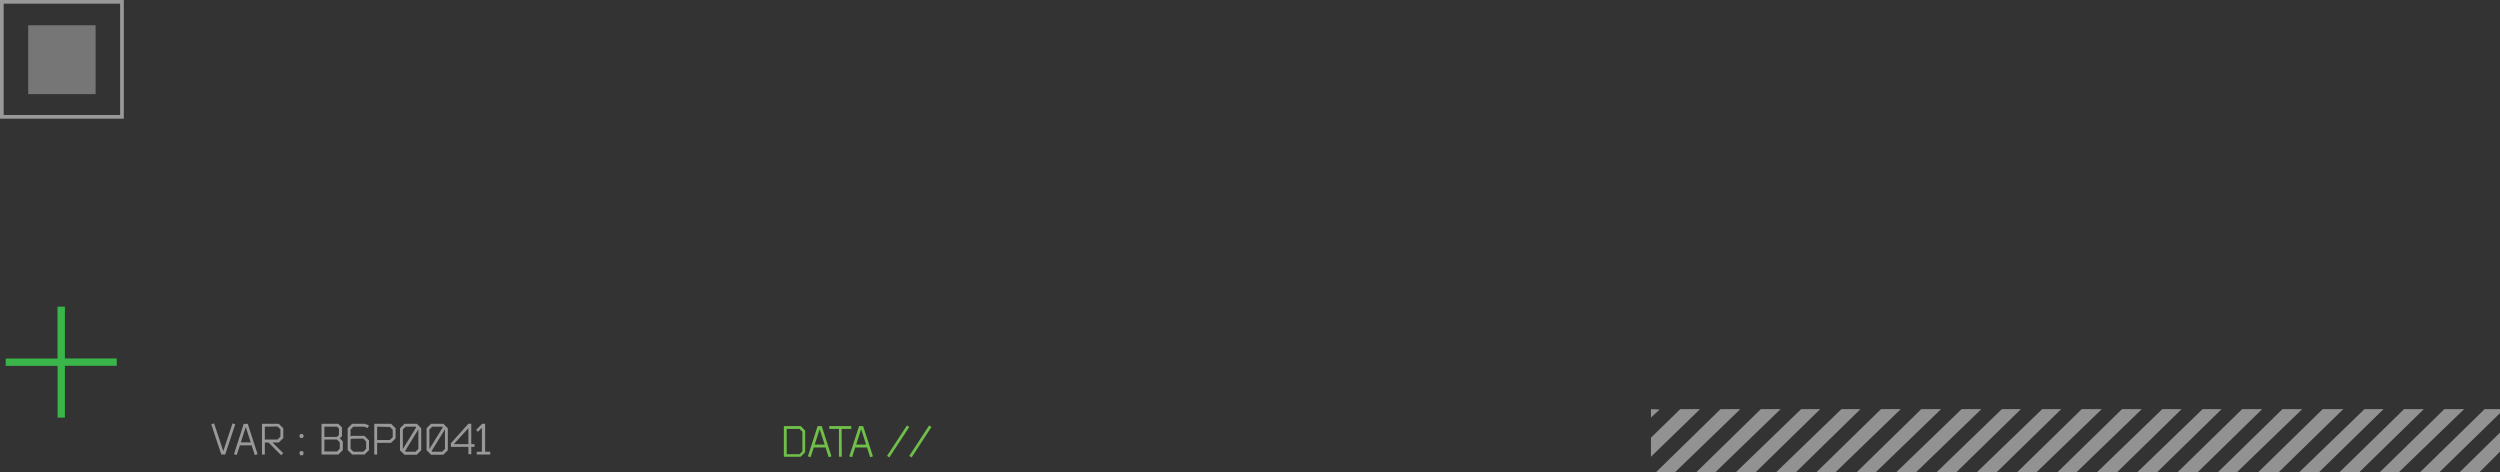 <svg xmlns="http://www.w3.org/2000/svg" viewBox="0 0 341.26 64.45"><rect x="0" y="0" width="341.26" height="64.45" fill="#333333" stroke="none"/><defs><style>.cls-1{fill:none;stroke:#fff;stroke-miterlimit:10;stroke-width:0.5px;}.cls-1,.cls-2,.cls-6{isolation:isolate;}.cls-1,.cls-4,.cls-6{opacity:0.5;}.cls-3{fill:#39b54a;}.cls-5{fill:#fff;}.cls-6{fill:#bbb;}.cls-7{fill:#6fbf4a;}.cls-8{fill:#929292;}</style></defs><g  data-name="Layer 2"><g data-name="Layer 1"><g id="Group_3086" data-name="Group 3086"><rect id="Rectangle_573" data-name="Rectangle 573" class="cls-1" x="0.25" y="0.25" width="16.4" height="15.7"/><g id="_" data-name=" " class="cls-2"><g class="cls-2"><path class="cls-3" d="M8.86,41.86v7.07h7.08v1H8.86V57h-1V49.94H.78v-1H7.85V41.86Z"/></g></g><g id="Group_3083" data-name="Group 3083" class="cls-4"><g id="VAR_:_B6P0041" data-name="VAR : B6P0041" class="cls-2"><g class="cls-2"><path class="cls-5" d="M30.21,62.05l-1.37-4.13.38-.13,1.26,3.79,1.26-3.79.37.13-1.37,4.13Z"/><path class="cls-5" d="M32.31,62.11,31.94,62l1.33-4.14h.55L35.16,62l-.38.12-.43-1.33h-1.6Zm1.92-1.72-.68-2.1-.68,2.1Z"/><path class="cls-5" d="M36.15,62.05h-.39v-4.2h2.29l.62.61v1.33l-.62.62h-.84l1.45,1.45-.28.28-1.72-1.73h-.51Zm0-3.81V60h1.74l.39-.39v-1l-.39-.39Z"/><path class="cls-5" d="M40.89,59.64v-.25l.15-.15h.25l.14.15v.25l-.14.14H41Zm0,2.32v-.25l.15-.14h.25l.14.14V62l-.14.15H41Z"/><path class="cls-5" d="M46.8,60.26v1.17l-.62.62H43.89v-4.2h2.29l.5.5v1.19l-.3.29Zm-2.52-.62H46l.27-.27V58.5L46,58.24H44.28ZM46,60H44.28v1.63H46l.38-.38v-.87Z"/><path class="cls-5" d="M47.46,58.47l.61-.62h1.7l.58.2-.13.37-.53-.18H48.23l-.38.39v.94l.2-.07h1.7l.62.63v1.31l-.62.61H48.08l-.62-.62Zm.59,1.42-.2.07v1.31l.39.39h1.35l.39-.39v-1l-.39-.4Z"/><path class="cls-5" d="M51.48,62.05h-.39v-4.2h2.29l.62.61v1.38l-.62.61h-1.9Zm0-3.81v1.82h1.74l.39-.39v-1l-.39-.39Z"/><path class="cls-5" d="M57.5,58.46v3l-.61.61H55.21l-.61-.61v-3l.62-.61h1.67Zm-.68-.14-.08-.08H55.38l-.39.39V61.3Zm-1.53,3.26.08.08h1.36l.38-.38V58.6Z"/><path class="cls-5" d="M61.13,58.46v3l-.62.61H58.84l-.61-.61v-3l.61-.61h1.68Zm-.68-.14-.09-.08H59l-.39.39V61.3Zm-1.54,3.26.08.08h1.36l.39-.38V58.6Z"/><path class="cls-5" d="M64.77,60.63V61h-.44v1h-.39V61H61.55V60.5l2.39-2.66h.39v2.79Zm-.83-2.19-2,2.19h2Z"/><path class="cls-5" d="M65.08,62.05v-.39h.7V58.4l-.56.55L65,58.68l.83-.84h.39v3.82h.7v.39Z"/></g></g></g><path id="Path_9320" data-name="Path 9320" class="cls-6" d="M3.85,3.45h9.2v9.4H3.85Z"/><g id="DATA_" data-name="DATA " class="cls-2"><g class="cls-2"><path class="cls-7" d="M109.3,58.16l.61.62v2.95l-.61.62H107V58.16Zm-.16.39h-1.75V62h1.75l.39-.39V58.94Z"/><path class="cls-7" d="M110.65,62.41l-.37-.12,1.33-4.13h.56l1.33,4.13-.38.12-.43-1.33h-1.6Zm1.92-1.72-.68-2.1-.68,2.1Z"/><path class="cls-7" d="M114.91,62.35h-.39v-3.8H113.2v-.39h3v.39h-1.32Z"/><path class="cls-7" d="M116.31,62.41l-.38-.12,1.34-4.13h.55l1.34,4.13-.38.12-.43-1.33h-1.61Zm1.92-1.72-.68-2.1-.68,2.1Z"/><path class="cls-7" d="M123.8,58.08l.32.2-2.72,4.16-.32-.21Z"/><path class="cls-7" d="M126.83,58.08l.32.2-2.71,4.16-.32-.21Z"/></g></g><g id="Group_3084" data-name="Group 3084"><path id="Path_8691" data-name="Path 8691" class="cls-8" d="M306.06,55.85l-8.8,8.6H300l8.8-8.6Z"/><path id="Path_8692" data-name="Path 8692" class="cls-8" d="M300.66,55.85l-8.9,8.6h2.7l8.8-8.6Z"/><path id="Path_8693" data-name="Path 8693" class="cls-8" d="M295.16,55.85l-8.9,8.6H289l8.8-8.6Z"/><path id="Path_8694" data-name="Path 8694" class="cls-8" d="M229.36,55.85l-4,3.9v2.6l6.7-6.5Z"/><path id="Path_8695" data-name="Path 8695" class="cls-8" d="M289.66,55.85l-8.8,8.6h2.6l8.9-8.6Z"/><path id="Path_8696" data-name="Path 8696" class="cls-8" d="M262.26,55.85l-8.8,8.6h2.6l8.9-8.6Z"/><path id="Path_8697" data-name="Path 8697" class="cls-8" d="M267.76,55.85l-8.9,8.6h2.7l8.9-8.6Z"/><path id="Path_8698" data-name="Path 8698" class="cls-8" d="M278.76,55.85l-8.9,8.6h2.7l8.8-8.6Z"/><path id="Path_8699" data-name="Path 8699" class="cls-8" d="M273.26,55.85l-8.9,8.6h2.7l8.8-8.6Z"/><path id="Path_8700" data-name="Path 8700" class="cls-8" d="M284.16,55.85l-8.8,8.6H278l8.9-8.6Z"/><path id="Path_8701" data-name="Path 8701" class="cls-8" d="M341.26,55.85h-2.1l-8.8,8.6H333l8.3-8.1Z"/><path id="Path_8702" data-name="Path 8702" class="cls-8" d="M311.56,55.85l-8.8,8.6h2.6l8.9-8.6Z"/><path id="Path_8703" data-name="Path 8703" class="cls-8" d="M333.66,55.85l-8.8,8.6h2.6l8.9-8.6Z"/><path id="Path_8705" data-name="Path 8705" class="cls-8" d="M341.26,59.05l-5.5,5.4h2.7l2.8-2.8Z"/><path id="Path_8706" data-name="Path 8706" class="cls-8" d="M317.06,55.85l-8.8,8.6h2.8l8.8-8.6Z"/><path id="Path_8707" data-name="Path 8707" class="cls-8" d="M328.16,55.85l-8.8,8.6h2.7l8.8-8.6Z"/><path id="Path_8708" data-name="Path 8708" class="cls-8" d="M322.76,55.85l-8.9,8.6h2.7l8.8-8.6Z"/><path id="Path_8709" data-name="Path 8709" class="cls-8" d="M256.76,55.85l-8.8,8.6h2.6l8.9-8.6Z"/><path id="Path_8710" data-name="Path 8710" class="cls-8" d="M245.86,55.85l-8.9,8.6h2.7l8.8-8.6Z"/><path id="Path_8711" data-name="Path 8711" class="cls-8" d="M225.36,55.85V57l1.2-1.1Z"/><path id="Path_8712" data-name="Path 8712" class="cls-8" d="M251.36,55.85l-8.9,8.6h2.7l8.8-8.6Z"/><path id="Path_8713" data-name="Path 8713" class="cls-8" d="M240.36,55.85l-8.8,8.6h2.6l8.9-8.6Z"/><path id="Path_8714" data-name="Path 8714" class="cls-8" d="M234.86,55.85l-8.8,8.6h2.6l8.9-8.6Z"/></g></g></g></g></svg>
